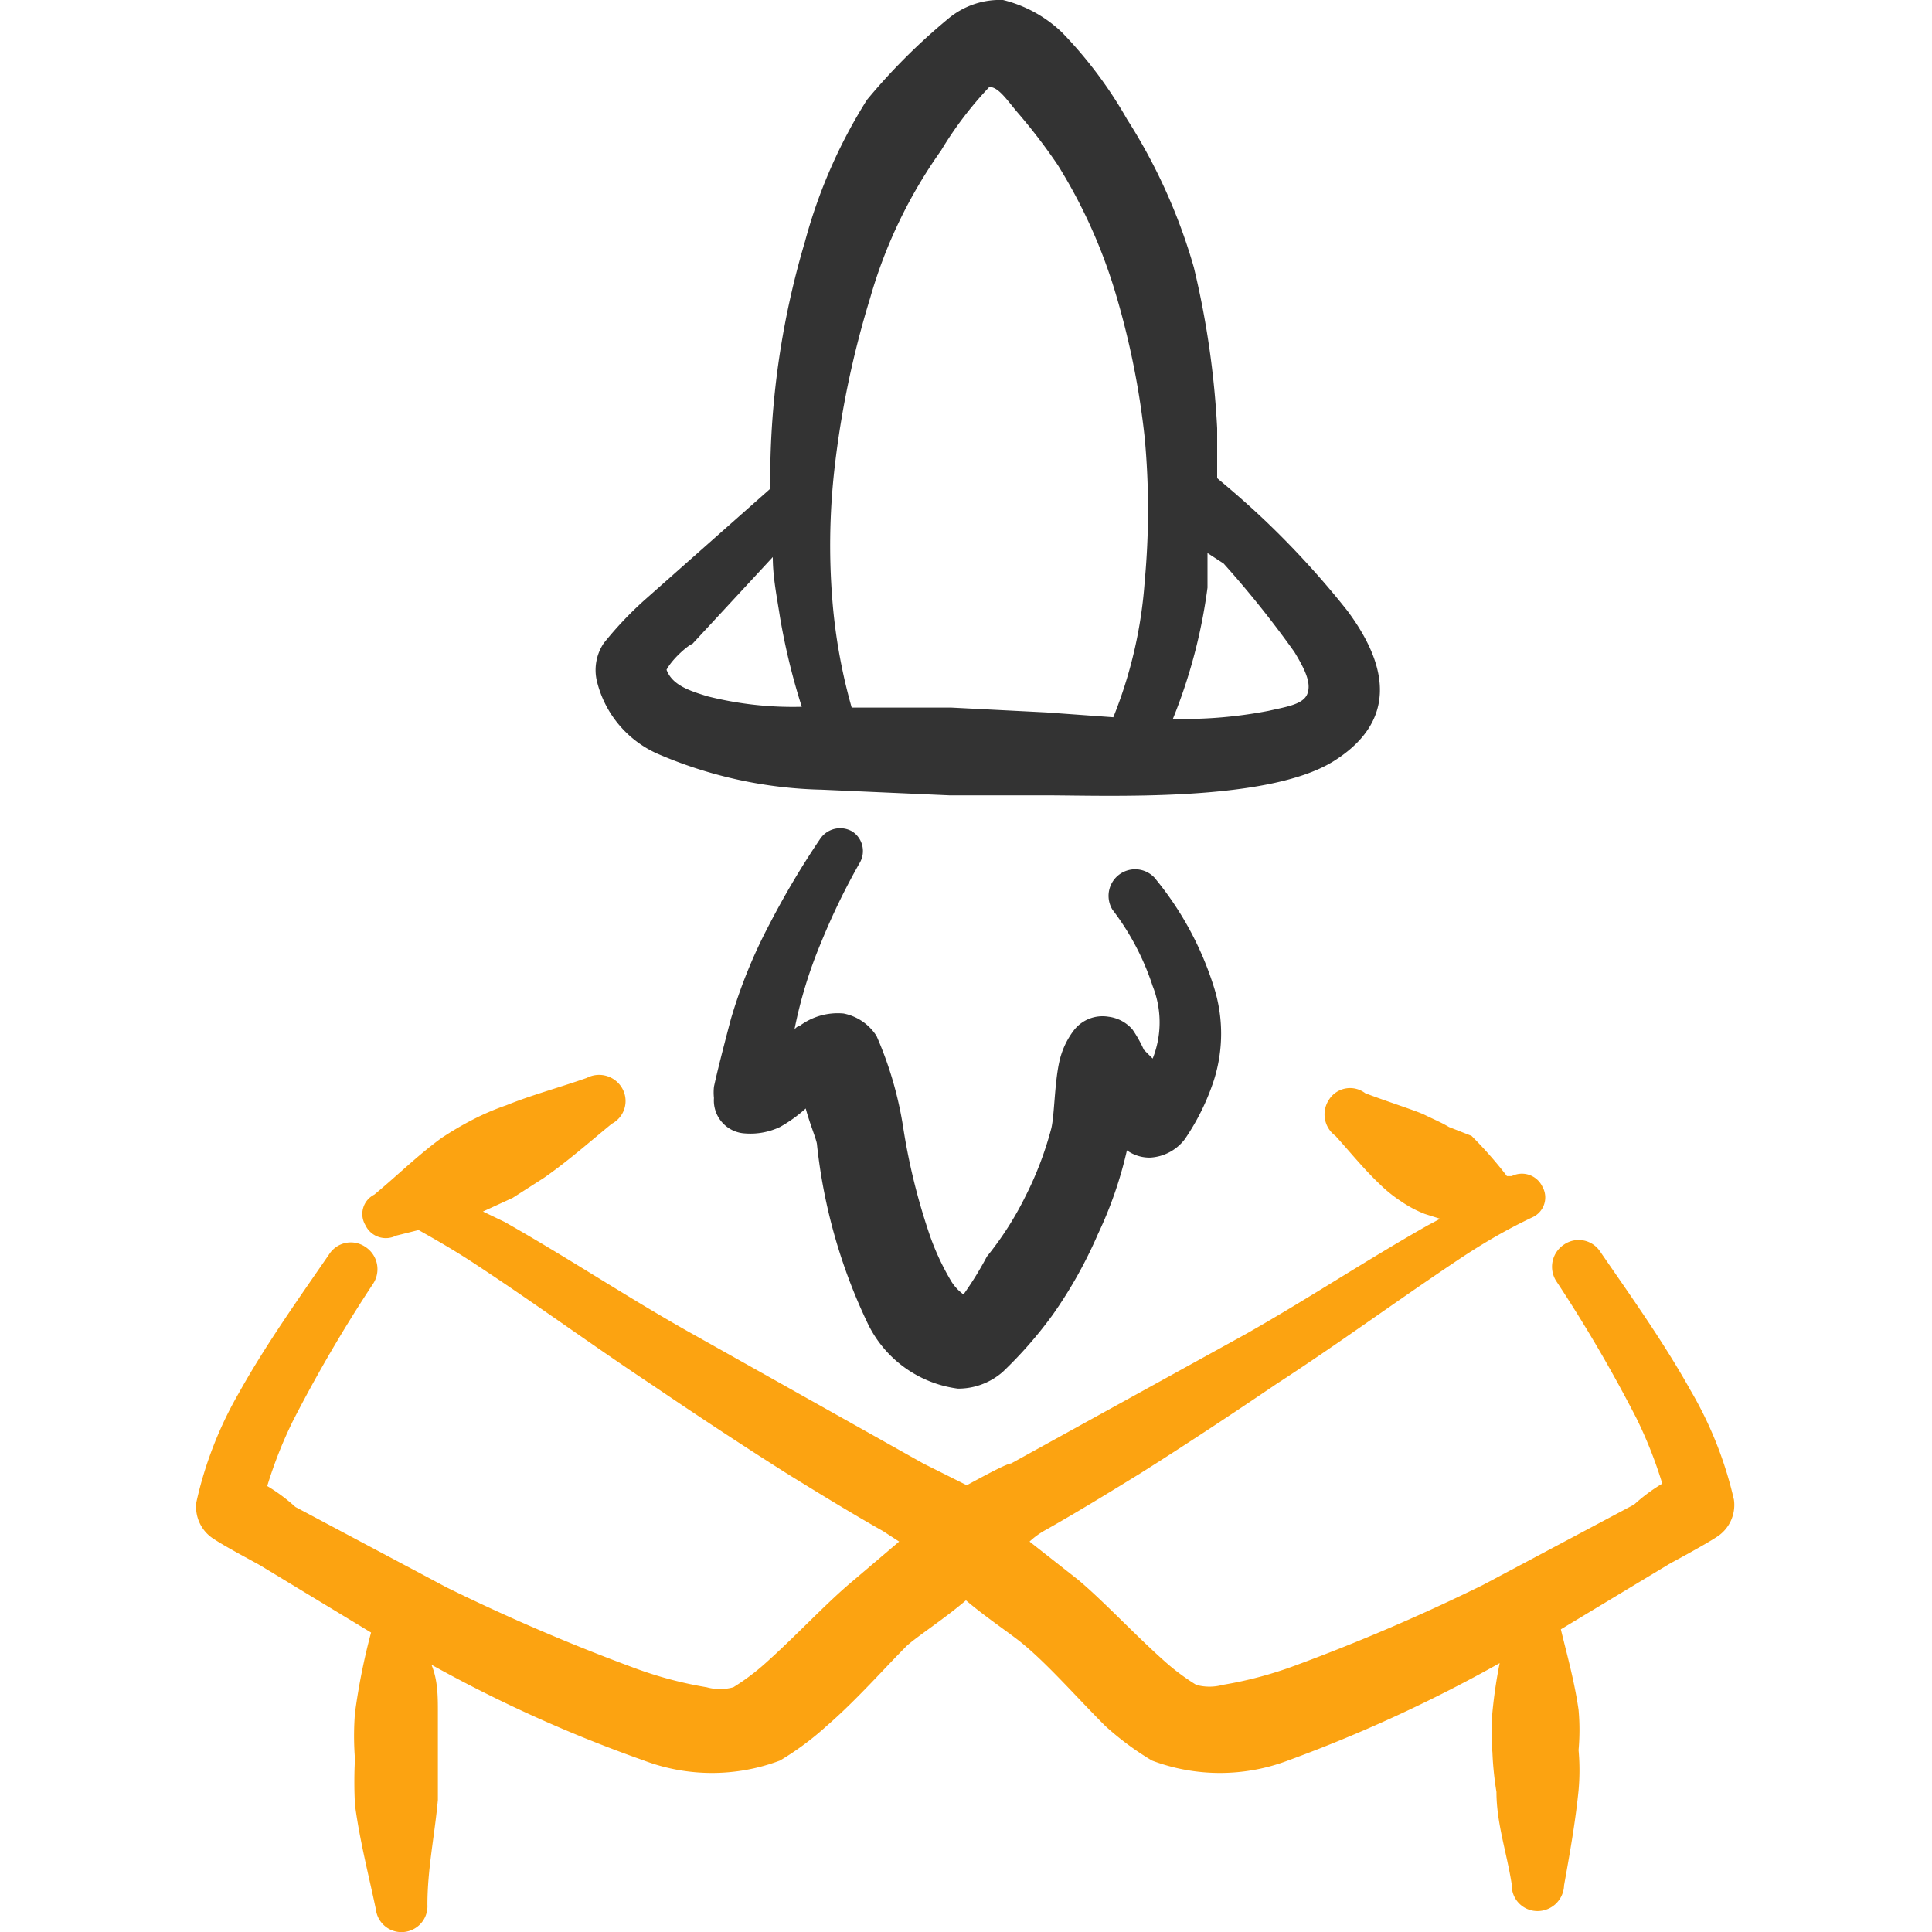 <svg xmlns="http://www.w3.org/2000/svg" width="48" height="48" fill="none"><g fill-rule="evenodd" clip-path="url(#a)" clip-rule="evenodd"><path fill="#333" d="M16.32 18.72a10.88 10.88 0 0 0 4.1.9l3.16.14h2.34c1.62 0 5.54.18 7.2-.84 1.16-.72 1.74-1.88.36-3.74a21.762 21.762 0 0 0-2-2.2c-.46-.44-.88-.8-1.24-1.1v-1.24a21.83 21.83 0 0 0-.58-4A14 14 0 0 0 28 2.96 10.656 10.656 0 0 0 26.38.8a3.24 3.24 0 0 0-1.46-.8 2 2 0 0 0-1.38.48 15.164 15.164 0 0 0-2 2A12.843 12.843 0 0 0 20 6a20.74 20.74 0 0 0-.86 5.5v.64L16 14.92c-.362.326-.696.68-1 1.06a1.2 1.2 0 0 0-.18.9 2.66 2.66 0 0 0 1.5 1.84Zm15.84-2.52c.28.46.42.78.32 1.04-.1.26-.52.32-.96.42-.784.152-1.582.219-2.38.2A13.28 13.28 0 0 0 30 14.6v-.86l.4.26c.628.7 1.215 1.434 1.76 2.2Zm-11.42-4.62c.165-1.417.46-2.816.88-4.18.374-1.311.97-2.549 1.76-3.66a9.081 9.081 0 0 1 1.2-1.58c.24 0 .46.36.74.68.343.402.664.822.96 1.26a13.097 13.097 0 0 1 1.44 3.2c.348 1.169.59 2.367.72 3.58.11 1.184.11 2.376 0 3.56a11.121 11.121 0 0 1-.78 3.38L26 17.7l-2.36-.12h-2.48a13.842 13.842 0 0 1-.46-2.44 17 17 0 0 1 .04-3.56ZM17.2 16l2-2.16c0 .5.1.98.18 1.5.128.752.308 1.494.54 2.22a8.662 8.662 0 0 1-2.34-.26c-.46-.14-.88-.28-1.02-.66.16-.3.58-.64.64-.64Zm4.158 5.44a.58.58 0 0 0-.18-.78.6.6 0 0 0-.8.18c-.462.682-.882 1.39-1.26 2.12a12.7 12.7 0 0 0-.96 2.36s-.32 1.2-.42 1.68a1.31 1.31 0 0 0 0 .28.818.818 0 0 0 .78.88c.295.022.591-.033.86-.16.23-.129.444-.283.64-.46.1.38.28.8.28.9.165 1.54.591 3.042 1.26 4.44a2.9 2.9 0 0 0 2.24 1.62 1.68 1.68 0 0 0 1.12-.42c.455-.435.87-.91 1.24-1.42a11.14 11.14 0 0 0 1.12-2 10 10 0 0 0 .72-2.08.96.96 0 0 0 .58.18 1.16 1.16 0 0 0 .86-.46c.308-.45.55-.941.72-1.46a3.82 3.82 0 0 0 0-2.32 8 8 0 0 0-1.48-2.72.66.66 0 0 0-1.04.8 6.38 6.38 0 0 1 1 1.9 2.44 2.44 0 0 1 0 1.8l-.22-.22a3.133 3.133 0 0 0-.28-.5.94.94 0 0 0-.6-.32.9.9 0 0 0-.86.34 2 2 0 0 0-.36.78c-.12.54-.12 1.34-.2 1.66a8.544 8.544 0 0 1-.64 1.68 8.008 8.008 0 0 1-.96 1.5c-.172.326-.366.64-.58.94a1.16 1.16 0 0 1-.3-.32 6.261 6.261 0 0 1-.52-1.1 15.66 15.66 0 0 1-.68-2.74 9.119 9.119 0 0 0-.66-2.26 1.259 1.259 0 0 0-.82-.56 1.58 1.58 0 0 0-1.08.3.24.24 0 0 0-.14.1c.146-.74.368-1.464.66-2.16a16.8 16.8 0 0 1 .96-1.98Z"/><path fill="#FCA311" d="M43.079 37.26a9.58 9.58 0 0 0-1.08-2.72c-.68-1.22-1.54-2.42-2.24-3.44a.64.64 0 0 0-.9-.18.66.66 0 0 0-.2.9 36.002 36.002 0 0 1 2 3.42c.256.522.47 1.064.64 1.62a4.32 4.32 0 0 0-.7.52l-3.76 2a49.172 49.172 0 0 1-4.66 2 9.741 9.741 0 0 1-1.8.48 1.24 1.24 0 0 1-.66 0 5.561 5.561 0 0 1-.8-.6c-.74-.66-1.48-1.46-2.12-2l-1.22-.96c.126-.118.267-.218.42-.3.78-.44 1.56-.92 2.34-1.4 1.14-.72 2.26-1.46 3.38-2.22 1.48-.96 2.9-2 4.36-2.98.62-.42 1.24-.8 2-1.16a.54.54 0 0 0 .24-.76.562.562 0 0 0-.76-.26h-.12a10.153 10.153 0 0 0-.88-1l-.56-.22c-.2-.12-.4-.2-.6-.3-.2-.1-.96-.34-1.48-.54a.62.62 0 0 0-.9.16.66.66 0 0 0 .16.9c.38.42.7.82 1.1 1.2.159.157.333.297.52.42.187.13.388.237.6.32l.38.12-.3.16c-1.52.86-3 1.84-4.52 2.7l-5.84 3.22c-.1 0-.62.28-1.1.54l-1.08-.54-5.88-3.3c-1.52-.86-3-1.84-4.52-2.7l-.54-.26.74-.34.78-.5c.6-.42 1.12-.88 1.68-1.34a.638.638 0 0 0 .26-.88.66.66 0 0 0-.88-.26c-.68.24-1.36.42-2 .68a6.3 6.3 0 0 0-.84.36 7.987 7.987 0 0 0-.78.46c-.6.44-1.08.92-1.66 1.4a.539.539 0 0 0-.22.76.56.56 0 0 0 .76.26l.56-.14c.5.28.98.56 1.46.88 1.46.96 2.88 2 4.36 2.98 1.12.76 2.24 1.5 3.38 2.22.78.48 1.56.96 2.34 1.4l.4.26-1.2 1.02c-.64.54-1.38 1.34-2.12 2a5.567 5.567 0 0 1-.8.6 1.24 1.24 0 0 1-.66 0 9.741 9.741 0 0 1-1.8-.48 49.172 49.172 0 0 1-4.66-2l-3.76-2a4.32 4.32 0 0 0-.7-.52c.17-.556.383-1.098.64-1.62a35.994 35.994 0 0 1 2-3.42.66.66 0 0 0-.2-.9.64.64 0 0 0-.9.18c-.7 1.02-1.56 2.22-2.24 3.44a9.58 9.58 0 0 0-1.06 2.72.94.94 0 0 0 .44.92c.3.2 1.1.62 1.16.66l2.74 1.66a15.87 15.87 0 0 0-.4 2c-.03.38-.03.76 0 1.14-.02.38-.02.76 0 1.14.12.9.34 1.74.52 2.6a.64.64 0 0 0 .908.502.641.641 0 0 0 .372-.622c0-.88.18-1.72.26-2.6v-2.2c0-.36 0-.78-.16-1.16 1.69.94 3.456 1.736 5.28 2.38a4.78 4.78 0 0 0 3.38 0 7.225 7.225 0 0 0 1.16-.86c.74-.64 1.44-1.44 2-2 .3-.26.92-.66 1.46-1.12.54.46 1.16.86 1.46 1.12.62.52 1.32 1.32 2 2a7.22 7.22 0 0 0 1.16.86 4.78 4.78 0 0 0 3.38 0 36.184 36.184 0 0 0 5.26-2.42c-.081.403-.141.81-.18 1.22-.03.333-.03.667 0 1 .013.328.047.656.1.98 0 .78.26 1.52.38 2.3a.638.638 0 0 0 .64.66.66.66 0 0 0 .66-.64c.14-.78.28-1.56.36-2.36.03-.333.03-.667 0-1 .03-.333.03-.667 0-1-.1-.7-.28-1.34-.44-2l2.72-1.64s.86-.46 1.16-.66a.94.94 0 0 0 .42-.92Z"/></g><defs><clipPath id="a"><path fill="#fff" d="M0 0h48v48H0z"/></clipPath></defs></svg>